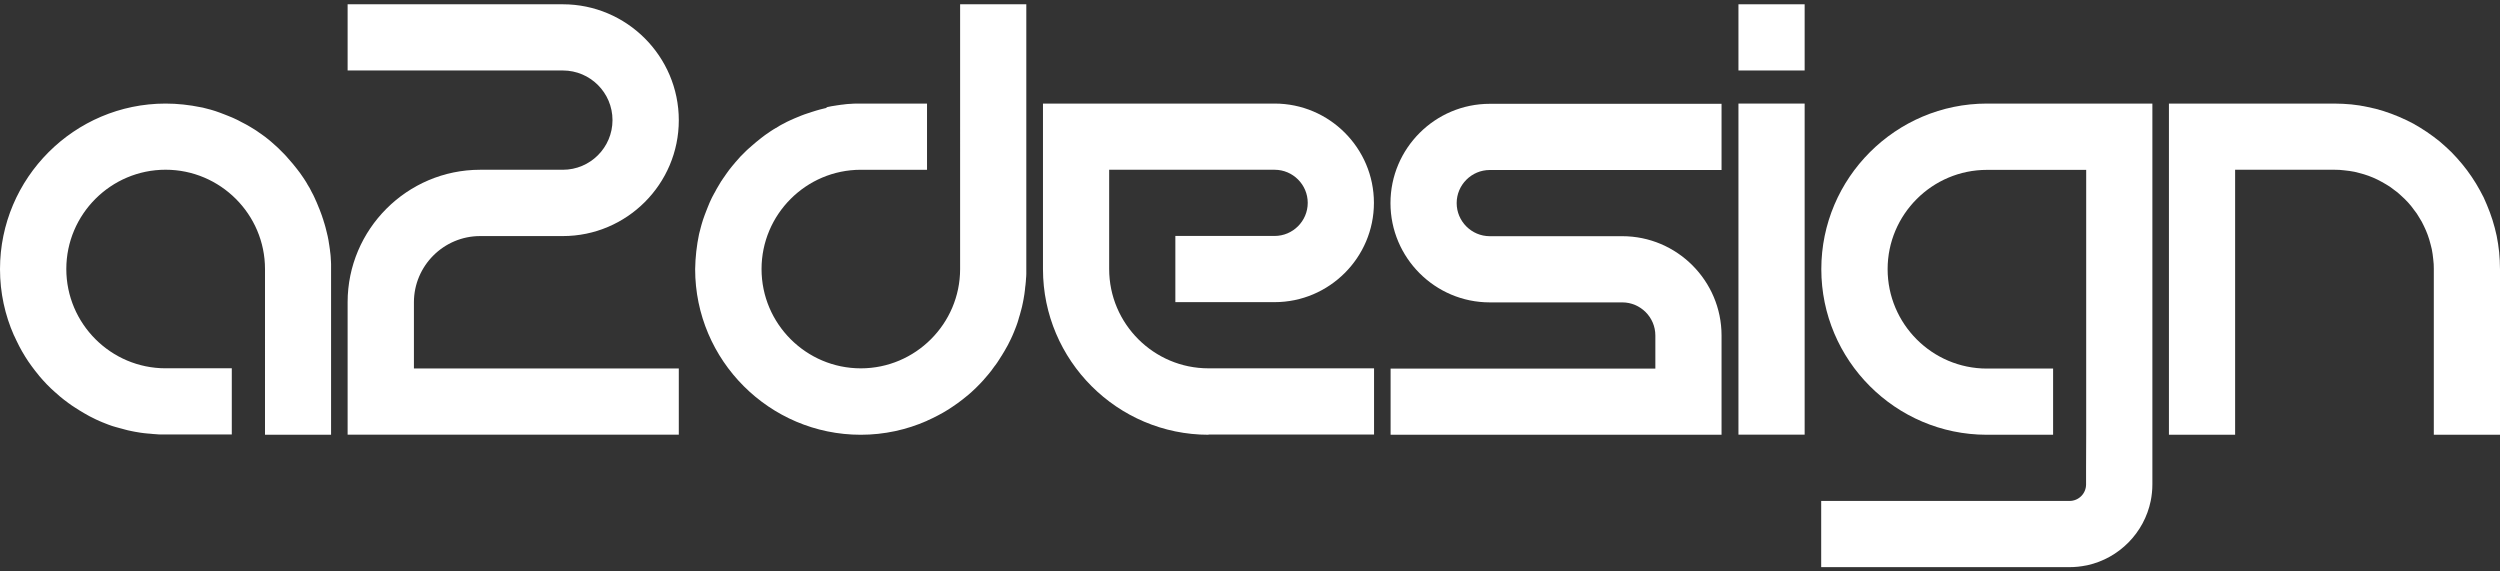 <?xml version="1.0" encoding="utf-8"?>
<!-- Generator: Adobe Illustrator 25.4.0, SVG Export Plug-In . SVG Version: 6.00 Build 0)  -->
<svg version="1.1" id="Layer_1" xmlns="http://www.w3.org/2000/svg" xmlns:xlink="http://www.w3.org/1999/xlink" x="0px" y="0px"
	 viewBox="0 0 210 48" style="enable-background:new 0 0 210 48;" xml:space="preserve">
<rect x="0" y="0" width="210" height="48" fill="#333333" stroke="none"/>
<style type="text/css">
	.st0{fill-rule:evenodd;clip-rule:evenodd;fill:#FFFFFF;}
</style>
<g>
	<path class="st0" d="M22.25,36.52h2.78h2.78v-5.56v-2.78v-2.73v-2.83v0c0,0,0,0,0,0c0-0.11,0-0.23,0-0.34c0-0.03,0-0.06,0-0.09
		c0-0.08,0-0.16-0.01-0.24c0-0.05,0-0.09-0.01-0.14c0-0.06-0.01-0.13-0.01-0.19c0-0.05-0.01-0.1-0.01-0.14
		c-0.01-0.06-0.01-0.13-0.02-0.19c-0.01-0.05-0.01-0.1-0.02-0.15c-0.01-0.06-0.01-0.13-0.02-0.19c-0.01-0.04-0.01-0.09-0.02-0.13
		c-0.01-0.07-0.02-0.14-0.03-0.21c-0.01-0.04-0.01-0.08-0.02-0.12c-0.02-0.11-0.03-0.21-0.05-0.32c0,0,0,0,0,0
		c-0.02-0.1-0.04-0.2-0.06-0.3c0,0,0,0,0-0.01c-0.01-0.05-0.02-0.11-0.04-0.16c-0.01-0.06-0.02-0.11-0.04-0.17
		c-0.01-0.04-0.02-0.08-0.03-0.12c-0.02-0.07-0.03-0.13-0.05-0.2c-0.01-0.04-0.02-0.08-0.03-0.12c-0.02-0.07-0.04-0.14-0.06-0.21
		c-0.01-0.03-0.02-0.07-0.03-0.1c-0.02-0.06-0.04-0.13-0.06-0.19c-0.01-0.05-0.03-0.09-0.04-0.14c-0.02-0.06-0.04-0.12-0.06-0.17
		c-0.02-0.04-0.03-0.09-0.04-0.13c-0.03-0.1-0.07-0.2-0.11-0.3c0,0,0,0,0,0c-0.04-0.1-0.07-0.2-0.11-0.29
		c-0.02-0.05-0.04-0.09-0.06-0.14c-0.02-0.05-0.04-0.1-0.06-0.15c-0.02-0.06-0.05-0.11-0.07-0.17c-0.02-0.04-0.04-0.08-0.05-0.12
		c-0.02-0.05-0.04-0.1-0.07-0.15c-0.02-0.05-0.05-0.1-0.07-0.16c-0.02-0.04-0.04-0.09-0.06-0.13c-0.03-0.06-0.06-0.11-0.08-0.17
		c-0.02-0.04-0.04-0.07-0.06-0.11c-0.03-0.06-0.06-0.11-0.09-0.17c-0.02-0.04-0.04-0.08-0.06-0.12c-0.04-0.07-0.08-0.14-0.11-0.21
		c-0.01-0.02-0.02-0.04-0.04-0.06c0,0,0,0,0,0c-0.05-0.09-0.1-0.17-0.15-0.25c0,0,0,0,0-0.01c-0.03-0.05-0.06-0.1-0.09-0.15
		c-0.02-0.04-0.05-0.08-0.07-0.11c-0.03-0.05-0.06-0.1-0.09-0.14c-0.03-0.04-0.06-0.08-0.08-0.12c-0.03-0.04-0.06-0.09-0.09-0.13
		c-0.03-0.04-0.06-0.09-0.09-0.13c-0.03-0.04-0.06-0.09-0.09-0.13c-0.03-0.05-0.06-0.09-0.1-0.13c-0.03-0.04-0.06-0.08-0.09-0.12
		c-0.04-0.05-0.07-0.1-0.11-0.14c-0.03-0.03-0.05-0.07-0.08-0.1c-0.04-0.05-0.08-0.11-0.13-0.16c-0.02-0.03-0.05-0.06-0.07-0.09
		c-0.06-0.07-0.13-0.15-0.19-0.22c0,0,0,0,0,0c-0.04-0.05-0.08-0.09-0.12-0.14c-0.03-0.03-0.06-0.07-0.09-0.1
		c-0.04-0.05-0.08-0.09-0.12-0.14c-0.03-0.03-0.05-0.06-0.08-0.09c-0.04-0.05-0.09-0.09-0.13-0.14c-0.03-0.03-0.06-0.06-0.08-0.08
		c-0.04-0.05-0.09-0.09-0.13-0.13c-0.03-0.03-0.06-0.06-0.09-0.09c-0.04-0.04-0.09-0.09-0.13-0.13c-0.03-0.03-0.06-0.06-0.09-0.09
		c-0.04-0.04-0.09-0.08-0.14-0.13c-0.03-0.02-0.05-0.05-0.08-0.07c-0.09-0.08-0.18-0.16-0.27-0.24c-0.04-0.03-0.07-0.06-0.1-0.09
		c-0.04-0.04-0.09-0.07-0.13-0.11c-0.04-0.03-0.07-0.06-0.11-0.09c-0.05-0.04-0.09-0.07-0.14-0.11c-0.04-0.03-0.07-0.06-0.11-0.09
		c-0.05-0.03-0.09-0.07-0.14-0.1c-0.04-0.03-0.07-0.05-0.11-0.08c-0.05-0.03-0.09-0.07-0.14-0.1c-0.04-0.03-0.08-0.05-0.12-0.08
		c-0.05-0.03-0.1-0.07-0.14-0.1c-0.03-0.02-0.06-0.04-0.1-0.07c-0.06-0.04-0.11-0.07-0.17-0.11c-0.01-0.01-0.02-0.01-0.02-0.01
		c-0.23-0.14-0.45-0.28-0.69-0.41c-0.02-0.01-0.04-0.02-0.06-0.03c-0.06-0.04-0.13-0.07-0.19-0.1c-0.03-0.01-0.06-0.03-0.08-0.04
		c-0.06-0.03-0.12-0.06-0.19-0.1c-0.03-0.02-0.06-0.03-0.09-0.05c-0.06-0.03-0.12-0.06-0.18-0.09c-0.04-0.02-0.07-0.03-0.11-0.05
		c-0.06-0.03-0.11-0.05-0.17-0.08c-0.05-0.02-0.09-0.04-0.14-0.06c-0.05-0.02-0.1-0.04-0.15-0.06c-0.04-0.02-0.08-0.03-0.12-0.05
		c-0.13-0.05-0.25-0.1-0.38-0.15c-0.03-0.01-0.05-0.02-0.08-0.03c-0.06-0.02-0.12-0.04-0.18-0.07c-0.04-0.01-0.07-0.03-0.11-0.04
		c-0.06-0.02-0.12-0.04-0.17-0.06c-0.05-0.02-0.09-0.03-0.14-0.05c-0.05-0.02-0.11-0.03-0.16-0.05c-0.04-0.01-0.09-0.03-0.13-0.04
		c-0.06-0.02-0.12-0.03-0.17-0.05c-0.05-0.01-0.1-0.03-0.16-0.04c-0.05-0.01-0.1-0.03-0.15-0.04c-0.06-0.01-0.11-0.03-0.16-0.04
		c-0.05-0.01-0.1-0.02-0.15-0.04c-0.05-0.01-0.11-0.02-0.16-0.03C15.9,8.81,14.91,8.7,13.91,8.7C6.25,8.7,0,14.95,0,22.61
		c0,1.98,0.42,3.86,1.17,5.56l0,0c0,0.01,0.01,0.02,0.02,0.03c0.13,0.29,0.27,0.57,0.41,0.85c0.01,0.01,0.01,0.02,0.02,0.04
		c0.15,0.29,0.31,0.57,0.48,0.84c0,0.01,0.01,0.01,0.01,0.02c0.17,0.28,0.36,0.55,0.55,0.81c0,0,0,0,0,0
		c0.19,0.26,0.39,0.52,0.6,0.77c0.01,0.01,0.01,0.02,0.02,0.03c0.42,0.5,0.87,0.97,1.36,1.4c0.01,0.01,0.02,0.02,0.03,0.02
		C4.9,33.2,5.15,33.4,5.4,33.6c0.01,0,0.01,0.01,0.02,0.01c0.12,0.09,0.24,0.19,0.37,0.28c0.01,0,0.01,0.01,0.02,0.01
		c0.06,0.04,0.12,0.08,0.18,0.13c0.01,0.01,0.03,0.02,0.04,0.03c0.06,0.04,0.11,0.08,0.17,0.11c0.03,0.02,0.06,0.04,0.09,0.06
		c0.1,0.07,0.21,0.14,0.32,0.2c0.01,0.01,0.03,0.02,0.04,0.03c0.06,0.03,0.11,0.07,0.17,0.1c0.03,0.02,0.06,0.03,0.08,0.05
		c0.05,0.03,0.1,0.06,0.15,0.09c0.03,0.02,0.06,0.03,0.09,0.05c0.1,0.06,0.2,0.11,0.3,0.17c0.03,0.02,0.06,0.03,0.09,0.05
		c0.05,0.03,0.11,0.05,0.16,0.08c0.03,0.02,0.06,0.03,0.1,0.05c0.05,0.03,0.11,0.05,0.16,0.08c0.03,0.02,0.07,0.03,0.1,0.05
		c0.11,0.05,0.22,0.1,0.33,0.15c0.02,0.01,0.04,0.02,0.05,0.02c0.07,0.03,0.14,0.06,0.21,0.09c0.01,0,0.02,0.01,0.03,0.01
		c0.07,0.03,0.13,0.06,0.2,0.08c0.08,0.03,0.15,0.06,0.23,0.09c0.05,0.02,0.09,0.03,0.14,0.05c0.06,0.02,0.11,0.04,0.17,0.06
		c0.04,0.02,0.09,0.03,0.13,0.04c0.06,0.02,0.11,0.04,0.17,0.05c0.04,0.01,0.07,0.02,0.11,0.03c0.09,0.03,0.19,0.06,0.29,0.08
		c0.03,0.01,0.05,0.01,0.08,0.02c0.07,0.02,0.15,0.04,0.22,0.06c0.04,0.01,0.07,0.02,0.11,0.03c0.08,0.02,0.16,0.04,0.23,0.06
		c0.02,0,0.03,0.01,0.05,0.01c0.09,0.02,0.19,0.04,0.28,0.06c0.05,0.01,0.1,0.02,0.15,0.03c0.05,0.01,0.11,0.02,0.16,0.03
		c0.04,0.01,0.08,0.01,0.12,0.02c0.08,0.01,0.16,0.03,0.24,0.04c0.02,0,0.04,0.01,0.06,0.01c0.1,0.02,0.2,0.03,0.31,0.04
		c0.03,0,0.07,0.01,0.1,0.01c0.06,0.01,0.13,0.02,0.2,0.02c0.05,0.01,0.09,0.01,0.14,0.01c0.07,0.01,0.14,0.01,0.21,0.02
		c0.03,0,0.06,0.01,0.1,0.01c0.1,0.01,0.19,0.01,0.29,0.02c0.04,0,0.08,0,0.11,0.01c0.07,0,0.15,0.01,0.22,0.01c0.03,0,0.07,0,0.1,0
		c0.11,0,0.21,0,0.32,0h0l5.56,0v-5.56h-5.56c-4.6,0-8.34-3.75-8.34-8.34c0-4.6,3.75-8.34,8.34-8.34c4.6,0,8.35,3.75,8.35,8.34v5.56
		l0,0V36.52L22.25,36.52L22.25,36.52z"/>
	<path class="st0" d="M47.28,5.92H29.2V0.36h18.07c0.01,0,0.01,0,0.01,0c5.36,0,9.74,4.37,9.74,9.74c0,5.36-4.37,9.73-9.74,9.73
		h-6.95c-3.06,0-5.56,2.5-5.56,5.56v5.56h15.19h7.06v5.56H40.33h-5.56H29.2v-5.56v-5.56c0-6.13,5-11.13,11.13-11.13h6.95
		c2.3,0,4.17-1.87,4.17-4.17C51.45,7.79,49.58,5.92,47.28,5.92L47.28,5.92L47.28,5.92L47.28,5.92z"/>
	<path class="st0" d="M144.63,36.52h-8.3h-0.05h-2.78h-16.69v-5.56h11.6h5.08h2.78h2.78v-2.78c0-1.53-1.25-2.78-2.78-2.78h-7.87
		h-3.26c-4.6,0-8.34-3.75-8.34-8.34c0-4.6,3.75-8.34,8.34-8.34h19.47v5.56h-11.6h-7.87c-1.53,0-2.78,1.25-2.78,2.78
		c0,1.53,1.25,2.78,2.78,2.78h7.87h3.26c4.6,0,8.34,3.75,8.34,8.34c0,0.02,0,0.03,0,0.05v2.74V36.52L144.63,36.52z"/>
	<path class="st0" d="M101.52,36.52c-7.66,0-13.91-6.25-13.91-13.91v-8.34V8.7h5.56h8.34h2.78h2.78c4.6,0,8.34,3.75,8.34,8.34
		s-3.75,8.34-8.34,8.34h-5.56h-2.78v-5.56h2.78h5.56c1.53,0,2.78-1.25,2.78-2.78c0-1.53-1.25-2.78-2.78-2.78h-2.78h-2.78h-8.34v8.34
		c0,4.6,3.75,8.34,8.34,8.34h13.91v5.56H101.52L101.52,36.52z"/>
	<polygon class="st0" points="182.19,8.7 196.06,8.7 196.81,8.72 197.51,8.77 198.21,8.86 198.89,8.99 199.56,9.14 200.22,9.33 
		200.86,9.55 201.49,9.8 202.11,10.08 202.71,10.38 203.29,10.72 203.85,11.08 204.4,11.47 204.93,11.88 205.43,12.32 205.92,12.78 
		206.38,13.27 206.82,13.78 207.23,14.3 207.62,14.85 207.98,15.41 208.32,16 208.63,16.59 208.9,17.21 209.15,17.84 209.37,18.48 
		209.56,19.14 209.72,19.81 209.84,20.49 209.93,21.19 209.98,21.89 210,22.65 210,36.52 204.44,36.52 204.44,22.57 204.43,22.18 
		204.39,21.76 204.34,21.34 204.27,20.93 204.17,20.53 204.06,20.13 203.93,19.74 203.78,19.36 203.61,18.99 203.43,18.63 
		203.22,18.28 203.01,17.94 202.77,17.62 202.53,17.3 202.27,17 201.99,16.71 201.7,16.44 201.4,16.17 201.08,15.93 200.76,15.69 
		200.42,15.48 200.07,15.28 199.71,15.09 199.34,14.92 198.96,14.77 198.57,14.64 198.17,14.53 197.77,14.43 197.36,14.36 
		196.94,14.31 196.52,14.27 196.13,14.26 187.75,14.26 187.75,36.52 182.19,36.52 182.19,8.7 	"/>
	<polygon class="st0" points="151.59,5.92 146.03,5.92 146.03,0.36 151.59,0.36 151.59,5.92 	"/>
	<polygon class="st0" points="146.03,8.7 151.59,8.7 151.59,36.51 146.03,36.51 146.03,8.7 	"/>
	<path class="st0" d="M58.72,19.67c0.01-0.05,0.02-0.11,0.04-0.16c0.01-0.05,0.02-0.1,0.04-0.15c0.01-0.05,0.03-0.11,0.04-0.16
		c0.01-0.05,0.03-0.1,0.04-0.15c0.01-0.05,0.03-0.1,0.04-0.15c0.02-0.06,0.03-0.12,0.05-0.17c0.01-0.04,0.03-0.09,0.04-0.13
		c0.02-0.06,0.03-0.11,0.05-0.16c0.01-0.05,0.03-0.09,0.05-0.14c0.02-0.06,0.04-0.12,0.06-0.17c0.01-0.04,0.03-0.07,0.04-0.11
		c0.02-0.06,0.04-0.12,0.07-0.18c0.01-0.03,0.02-0.05,0.03-0.08c0.05-0.13,0.1-0.25,0.15-0.38c0.02-0.04,0.03-0.08,0.05-0.12
		c0.02-0.05,0.04-0.1,0.06-0.15c0.02-0.05,0.04-0.09,0.06-0.14c0.03-0.06,0.05-0.11,0.08-0.17c0.02-0.04,0.03-0.07,0.05-0.11
		c0.03-0.06,0.06-0.12,0.09-0.18c0.02-0.03,0.03-0.06,0.05-0.09c0.03-0.06,0.06-0.13,0.1-0.19c0.01-0.03,0.03-0.06,0.05-0.08
		c0.03-0.06,0.07-0.13,0.1-0.19c0.01-0.02,0.02-0.04,0.03-0.06c0.13-0.23,0.27-0.46,0.41-0.69c0.01-0.01,0.01-0.02,0.02-0.02
		c0.04-0.06,0.07-0.12,0.11-0.17c0.02-0.03,0.04-0.07,0.07-0.1c0.03-0.05,0.07-0.1,0.1-0.14c0.03-0.04,0.05-0.08,0.08-0.12
		c0.03-0.05,0.07-0.09,0.1-0.14c0.03-0.04,0.05-0.07,0.08-0.11c0.03-0.05,0.07-0.09,0.1-0.14c0.03-0.04,0.06-0.07,0.09-0.11
		c0.04-0.05,0.07-0.09,0.11-0.14c0.03-0.04,0.06-0.07,0.09-0.11c0.04-0.04,0.07-0.09,0.11-0.13c0.03-0.04,0.06-0.07,0.09-0.11
		c0.08-0.09,0.16-0.18,0.24-0.27c0.02-0.03,0.05-0.05,0.07-0.08c0.04-0.05,0.08-0.09,0.12-0.14c0.03-0.03,0.06-0.06,0.09-0.09
		c0.04-0.04,0.09-0.09,0.13-0.13c0.03-0.03,0.06-0.06,0.09-0.09c0.04-0.04,0.09-0.09,0.13-0.13c0.03-0.03,0.06-0.06,0.08-0.08
		c0.05-0.04,0.09-0.09,0.14-0.13c0.03-0.03,0.06-0.06,0.09-0.08c0.04-0.04,0.09-0.08,0.14-0.12c0.03-0.03,0.06-0.06,0.1-0.09
		c0.05-0.04,0.09-0.08,0.14-0.12c0,0,0,0,0,0c0.07-0.06,0.15-0.13,0.22-0.19c0.03-0.02,0.06-0.05,0.09-0.07
		c0.05-0.04,0.1-0.09,0.16-0.13c0.03-0.03,0.07-0.05,0.1-0.08c0.05-0.04,0.09-0.07,0.14-0.11c0.04-0.03,0.08-0.06,0.12-0.09
		c0.04-0.03,0.09-0.07,0.13-0.1c0.04-0.03,0.08-0.06,0.13-0.09c0.04-0.03,0.09-0.06,0.13-0.09c0.04-0.03,0.09-0.06,0.13-0.09
		c0.04-0.03,0.08-0.05,0.12-0.08c0.05-0.03,0.1-0.06,0.14-0.09c0.04-0.02,0.08-0.05,0.11-0.07c0.05-0.03,0.1-0.06,0.15-0.09
		c0,0,0,0,0.01,0c0.08-0.05,0.17-0.1,0.25-0.15c0,0,0,0,0,0c0.02-0.01,0.04-0.02,0.06-0.04c0.07-0.04,0.14-0.08,0.2-0.11
		c0.04-0.02,0.08-0.04,0.12-0.06c0.06-0.03,0.11-0.06,0.17-0.09c0.04-0.02,0.07-0.04,0.11-0.06c0.06-0.03,0.11-0.06,0.17-0.08
		c0.04-0.02,0.09-0.04,0.13-0.06c0.05-0.02,0.1-0.05,0.16-0.07c0.05-0.02,0.1-0.04,0.15-0.07c0.04-0.02,0.08-0.03,0.12-0.05
		c0.06-0.02,0.11-0.05,0.17-0.07c0.05-0.02,0.1-0.04,0.15-0.06c0.05-0.02,0.09-0.04,0.14-0.06c0.1-0.04,0.19-0.08,0.29-0.11
		c0,0,0,0,0,0c0.1-0.04,0.2-0.07,0.3-0.1c0.04-0.01,0.08-0.03,0.13-0.04c0.06-0.02,0.12-0.04,0.17-0.06
		c0.04-0.01,0.09-0.03,0.13-0.04c0.06-0.02,0.13-0.04,0.19-0.06c0.03-0.01,0.07-0.02,0.1-0.03c0.07-0.02,0.14-0.04,0.21-0.06
		c0.04-0.01,0.08-0.02,0.11-0.03c0.07-0.02,0.13-0.03,0.2-0.05c0.04-0.01,0.08-0.02,0.12-0.03c0.06-0.01,0.11-0.03,0.17-0.04
		C69.44,9,69.5,8.99,69.55,8.98c0,0,0,0,0.01,0c0.1-0.02,0.2-0.04,0.3-0.06c0,0,0,0,0,0c0.11-0.02,0.21-0.04,0.32-0.05
		c0.04-0.01,0.08-0.01,0.12-0.02c0.07-0.01,0.14-0.02,0.21-0.03c0.04-0.01,0.09-0.01,0.13-0.02c0.06-0.01,0.13-0.02,0.19-0.02
		c0.05-0.01,0.1-0.01,0.15-0.02c0.06-0.01,0.13-0.01,0.19-0.02c0.05,0,0.1-0.01,0.14-0.01c0.06,0,0.13-0.01,0.19-0.01
		c0.05,0,0.09-0.01,0.14-0.01c0.08,0,0.16-0.01,0.24-0.01c0.03,0,0.06,0,0.09,0c0.11,0,0.23,0,0.34,0c0,0,0,0,0,0l0,0h5.56v0v5.56
		h-5.56c-4.6,0-8.34,3.75-8.34,8.34c0,4.6,3.75,8.34,8.34,8.34c4.59,0,8.34-3.75,8.34-8.34v-4.17h0v-1.39V8.7V7.31h0V5.92l0,0V0.36
		h5.56v2.78v2.79V8.7v2.78v2.78v8.34v0c0,0.11,0,0.21,0,0.32c0,0.03,0,0.07,0,0.1c0,0.07-0.01,0.15-0.01,0.22
		c0,0.04,0,0.08-0.01,0.11c-0.01,0.1-0.01,0.19-0.02,0.29c0,0.03-0.01,0.06-0.01,0.1c-0.01,0.07-0.01,0.14-0.02,0.21
		c0,0.05-0.01,0.09-0.02,0.14c-0.01,0.07-0.01,0.13-0.02,0.2c0,0.03-0.01,0.07-0.01,0.1c-0.01,0.1-0.03,0.2-0.04,0.31
		c0,0.02-0.01,0.04-0.01,0.06c-0.01,0.08-0.03,0.16-0.04,0.24c-0.01,0.04-0.01,0.08-0.02,0.12c-0.01,0.06-0.02,0.11-0.03,0.16
		c-0.01,0.05-0.02,0.1-0.03,0.15c-0.02,0.09-0.04,0.19-0.06,0.28c0,0.02-0.01,0.03-0.01,0.05c-0.02,0.08-0.04,0.16-0.06,0.23
		c-0.01,0.04-0.02,0.08-0.03,0.11c-0.02,0.07-0.04,0.15-0.06,0.22c-0.01,0.03-0.01,0.05-0.02,0.08c-0.03,0.1-0.06,0.19-0.09,0.29
		c-0.01,0.04-0.02,0.07-0.03,0.11c-0.02,0.06-0.04,0.11-0.05,0.17c-0.01,0.04-0.03,0.09-0.04,0.13c-0.02,0.06-0.04,0.11-0.06,0.17
		c-0.02,0.05-0.03,0.09-0.05,0.14c-0.03,0.08-0.06,0.16-0.09,0.23c-0.03,0.07-0.05,0.13-0.08,0.2c0,0.01-0.01,0.02-0.01,0.03
		c-0.03,0.07-0.06,0.14-0.09,0.21c-0.01,0.02-0.02,0.04-0.02,0.05c-0.05,0.11-0.1,0.22-0.15,0.33c-0.02,0.03-0.03,0.07-0.05,0.1
		c-0.03,0.05-0.05,0.11-0.08,0.16c-0.02,0.03-0.03,0.06-0.05,0.1c-0.03,0.05-0.05,0.11-0.08,0.16c-0.02,0.03-0.03,0.06-0.05,0.09
		c-0.05,0.1-0.11,0.2-0.17,0.3c-0.02,0.03-0.03,0.06-0.05,0.09c-0.03,0.05-0.06,0.1-0.09,0.15c-0.02,0.03-0.03,0.05-0.05,0.08
		c-0.03,0.06-0.07,0.11-0.1,0.17c-0.01,0.01-0.02,0.03-0.03,0.04c-0.07,0.11-0.13,0.21-0.2,0.32c-0.02,0.03-0.04,0.06-0.06,0.09
		c-0.04,0.06-0.08,0.11-0.11,0.17c-0.01,0.01-0.02,0.03-0.03,0.04c-0.04,0.06-0.08,0.12-0.13,0.18c-0.01,0.01-0.01,0.01-0.02,0.02
		c-0.09,0.12-0.18,0.25-0.27,0.37c0,0.01-0.01,0.01-0.01,0.02c-0.2,0.25-0.4,0.5-0.62,0.74c-0.01,0.01-0.02,0.02-0.02,0.03
		c-0.43,0.48-0.9,0.94-1.4,1.36c-0.01,0.01-0.02,0.01-0.03,0.02c-0.25,0.21-0.51,0.41-0.77,0.6c0,0,0,0,0,0
		c-0.26,0.19-0.54,0.37-0.81,0.55c-0.01,0-0.01,0.01-0.02,0.01c-0.27,0.17-0.55,0.33-0.84,0.48c-0.01,0.01-0.02,0.01-0.04,0.02
		c-0.28,0.15-0.56,0.28-0.85,0.41c-0.01,0-0.02,0.01-0.03,0.02l0,0c-1.7,0.75-3.59,1.17-5.56,1.17c-7.66,0-13.91-6.25-13.91-13.91
		C58.41,21.6,58.52,20.62,58.72,19.67L58.72,19.67z"/>
	<path class="st0" d="M175.23,39.3v1.39c0,0.77-0.62,1.39-1.39,1.39h-6.81h-14.05v5.37v0.19h20.86c0.48,0,0.94-0.05,1.39-0.14
		c0.04-0.01,0.07-0.02,0.11-0.02c2.67-0.59,4.77-2.72,5.32-5.4c0,0,0,0,0,0c0.09-0.45,0.14-0.91,0.14-1.39V39.3h0v-2.78h0v-0.19
		v-5.37V14.26V8.7h-5.56h-8.34c-7.66,0-13.91,6.25-13.91,13.91c0,7.65,6.23,13.9,13.88,13.91h5.59v-5.56h-5.56
		c-4.6,0-8.34-3.75-8.34-8.35c0-4.6,3.75-8.34,8.34-8.34h8.34v12.52v4.17v5.56L175.23,39.3L175.23,39.3L175.23,39.3L175.23,39.3z"/>
</g>
</svg>
